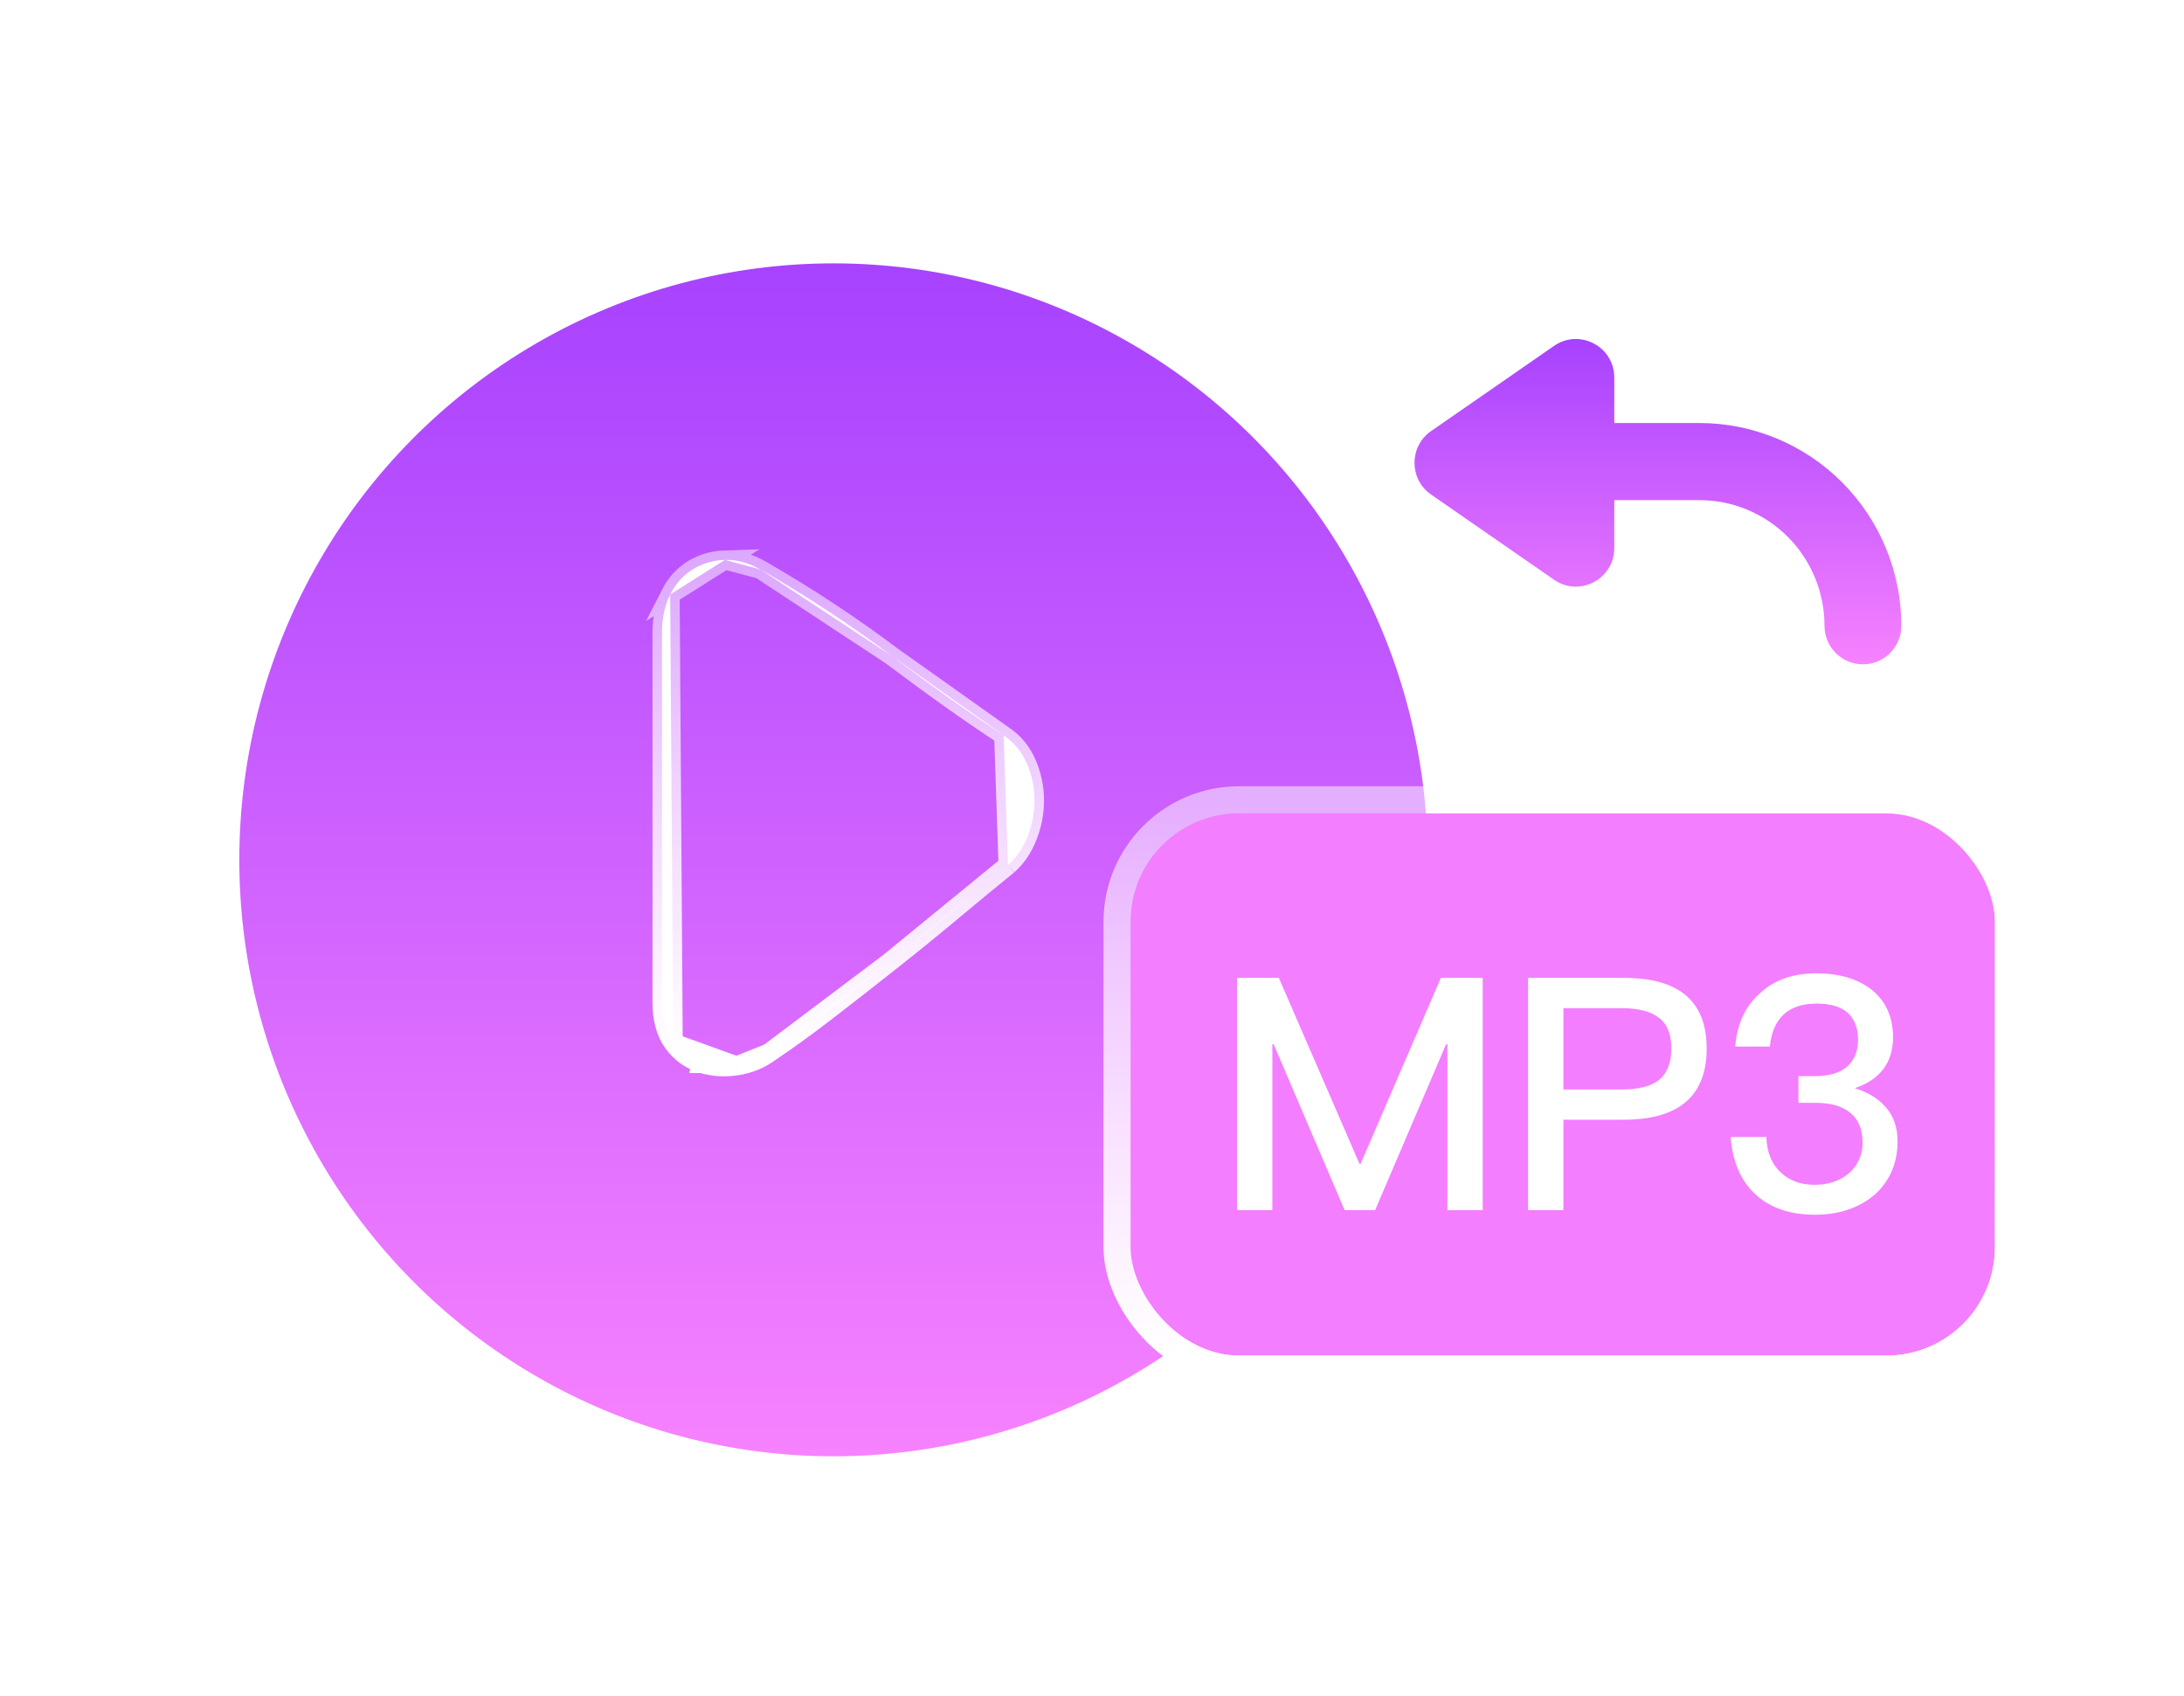 <svg width="94" height="73" viewBox="0 0 94 73" fill="none" xmlns="http://www.w3.org/2000/svg">
<rect opacity="0.01" x="1" width="93" height="70" fill="#D8D8D8"/>
<g filter="url(#filter0_d_1815_949)">
<ellipse cx="35.875" cy="35" rx="25.575" ry="25.667" fill="url(#paint0_linear_1815_949)"/>
</g>
<path d="M43.38 37.233L43.374 37.238C42.544 37.914 41.718 38.595 40.897 39.281C40.031 40.004 39.153 40.716 38.265 41.417L43.38 37.233ZM43.38 37.233L43.386 37.228M43.38 37.233L43.386 37.228M43.386 37.228C43.761 36.898 44.041 36.474 44.236 35.973C44.43 35.477 44.526 34.962 44.526 34.433C44.526 33.899 44.419 33.381 44.207 32.882C43.987 32.364 43.652 31.947 43.198 31.647L43.197 31.646M43.386 37.228L43.197 31.646M43.197 31.646C41.711 30.668 40.105 29.527 38.377 28.224L43.197 31.646ZM32.729 24.505L32.729 24.505C34.746 25.667 36.629 26.906 38.377 28.224L32.729 24.505ZM32.729 24.505L32.727 24.504M32.729 24.505L32.727 24.504M32.727 24.504C32.229 24.222 31.718 24.076 31.2 24.093L32.727 24.504ZM28.845 25.582L28.845 25.582C29.083 25.114 29.411 24.744 29.834 24.489C30.247 24.239 30.705 24.109 31.2 24.093L28.845 25.582ZM28.845 25.582C28.605 26.058 28.492 26.61 28.492 27.221V43.121C28.492 43.82 28.637 44.422 28.977 44.882L28.977 44.883M28.845 25.582L28.977 44.883M28.977 44.883C29.297 45.314 29.709 45.614 30.211 45.768C30.211 45.768 30.211 45.768 30.211 45.768M28.977 44.883L31.705 45.866M31.705 45.866L31.704 45.866C31.188 45.945 30.688 45.914 30.211 45.768M31.705 45.866C32.221 45.786 32.687 45.604 33.092 45.312M31.705 45.866L33.092 45.312M30.211 45.768C30.211 45.768 30.211 45.768 30.212 45.768L30.331 45.377L30.211 45.768ZM33.092 45.312C33.895 44.773 34.735 44.165 35.613 43.487C36.502 42.801 37.385 42.112 38.264 41.417L33.092 45.312Z" fill="white" stroke="url(#paint1_linear_1815_949)" stroke-width="0.817"/>
<path fill-rule="evenodd" clip-rule="evenodd" d="M61.595 21.281C60.643 20.622 60.643 19.21 61.595 18.55L66.887 14.884C67.984 14.123 69.48 14.912 69.48 16.249V18.203H73.141C75.447 18.203 77.658 19.123 79.288 20.759C80.918 22.395 81.834 24.614 81.834 26.927C81.834 27.844 81.094 28.587 80.181 28.587C79.267 28.587 78.527 27.844 78.527 26.927C78.527 25.494 77.96 24.119 76.95 23.105C75.94 22.092 74.57 21.522 73.141 21.522H69.48V23.582C69.48 24.92 67.984 25.708 66.887 24.948L61.595 21.281Z" fill="url(#paint2_linear_1815_949)"/>
<g filter="url(#filter1_b_1815_949)">
<rect x="48.662" y="35" width="37.2" height="23.333" rx="4.667" fill="#F37EFF"/>
<rect x="48.079" y="34.417" width="38.367" height="24.5" rx="5.25" stroke="url(#paint3_linear_1815_949)" stroke-width="1.167"/>
</g>
<path d="M53.243 42.08V52.076H54.763V44.936H54.819L57.874 52.076H59.185L62.24 44.936H62.296V52.076H63.817V42.08H62.017L58.558 50.088H58.516L55.042 42.08H53.243Z" fill="white"/>
<path fill-rule="evenodd" clip-rule="evenodd" d="M65.769 52.076V42.08H69.899C72.27 42.08 73.456 43.088 73.456 45.118C73.456 47.162 72.256 48.184 69.871 48.184H67.29V52.076H65.769ZM69.773 43.382H67.29V46.882H69.773C70.526 46.882 71.07 46.742 71.419 46.462C71.754 46.182 71.935 45.734 71.935 45.118C71.935 44.502 71.754 44.054 71.405 43.802C71.057 43.522 70.513 43.382 69.773 43.382Z" fill="white"/>
<path d="M78.171 41.884C77.195 41.884 76.399 42.15 75.786 42.71C75.13 43.27 74.767 44.04 74.684 45.034H76.176C76.232 44.418 76.441 43.956 76.776 43.648C77.111 43.34 77.585 43.186 78.185 43.186C78.771 43.186 79.231 43.312 79.538 43.592C79.817 43.858 79.971 44.236 79.971 44.74C79.971 45.244 79.803 45.636 79.496 45.902C79.189 46.168 78.729 46.308 78.115 46.308H77.404V47.456H78.129C78.785 47.456 79.287 47.596 79.622 47.876C79.985 48.156 80.166 48.59 80.166 49.178C80.166 49.682 79.985 50.088 79.65 50.424C79.259 50.788 78.743 50.984 78.101 50.984C77.515 50.984 77.041 50.816 76.678 50.48C76.26 50.116 76.051 49.598 76.023 48.926H74.488C74.572 50.046 74.963 50.9 75.66 51.488C76.274 52.006 77.097 52.272 78.115 52.272C79.175 52.272 80.054 51.964 80.724 51.376C81.352 50.788 81.672 50.032 81.672 49.108C81.672 48.52 81.505 48.03 81.17 47.652C80.863 47.288 80.417 47.008 79.831 46.826C80.919 46.462 81.477 45.72 81.477 44.628C81.477 43.774 81.17 43.102 80.584 42.612C79.971 42.122 79.175 41.884 78.171 41.884Z" fill="white"/>
<defs>
<filter id="filter0_d_1815_949" x="0.3" y="1.333" width="71.15" height="71.333" filterUnits="userSpaceOnUse" color-interpolation-filters="sRGB">
<feFlood flood-opacity="0" result="BackgroundImageFix"/>
<feColorMatrix in="SourceAlpha" type="matrix" values="0 0 0 0 0 0 0 0 0 0 0 0 0 0 0 0 0 0 127 0" result="hardAlpha"/>
<feOffset dy="2"/>
<feGaussianBlur stdDeviation="5"/>
<feColorMatrix type="matrix" values="0 0 0 0 0.953 0 0 0 0 0.498 0 0 0 0 1 0 0 0 0.8 0"/>
<feBlend mode="normal" in2="BackgroundImageFix" result="effect1_dropShadow_1815_949"/>
<feBlend mode="normal" in="SourceGraphic" in2="effect1_dropShadow_1815_949" result="shape"/>
</filter>
<filter id="filter1_b_1815_949" x="41.153" y="27.491" width="52.218" height="38.352" filterUnits="userSpaceOnUse" color-interpolation-filters="sRGB">
<feFlood flood-opacity="0" result="BackgroundImageFix"/>
<feGaussianBlur in="BackgroundImageFix" stdDeviation="3.171"/>
<feComposite in2="SourceAlpha" operator="in" result="effect1_backgroundBlur_1815_949"/>
<feBlend mode="normal" in="SourceGraphic" in2="effect1_backgroundBlur_1815_949" result="shape"/>
</filter>
<linearGradient id="paint0_linear_1815_949" x1="10.3" y1="9.333" x2="10.3" y2="60.667" gradientUnits="userSpaceOnUse">
<stop stop-color="#A742FF"/>
<stop offset="1" stop-color="#F782FF"/>
</linearGradient>
<linearGradient id="paint1_linear_1815_949" x1="28.9" y1="24.5" x2="28.9" y2="45.5" gradientUnits="userSpaceOnUse">
<stop stop-color="white" stop-opacity="0.5"/>
<stop offset="1" stop-color="white"/>
</linearGradient>
<linearGradient id="paint2_linear_1815_949" x1="60.881" y1="14.587" x2="60.881" y2="28.587" gradientUnits="userSpaceOnUse">
<stop stop-color="#A742FF"/>
<stop offset="1" stop-color="#F782FF"/>
</linearGradient>
<linearGradient id="paint3_linear_1815_949" x1="48.662" y1="35" x2="48.662" y2="58.333" gradientUnits="userSpaceOnUse">
<stop stop-color="white" stop-opacity="0.5"/>
<stop offset="1" stop-color="white"/>
</linearGradient>
</defs>
</svg>
